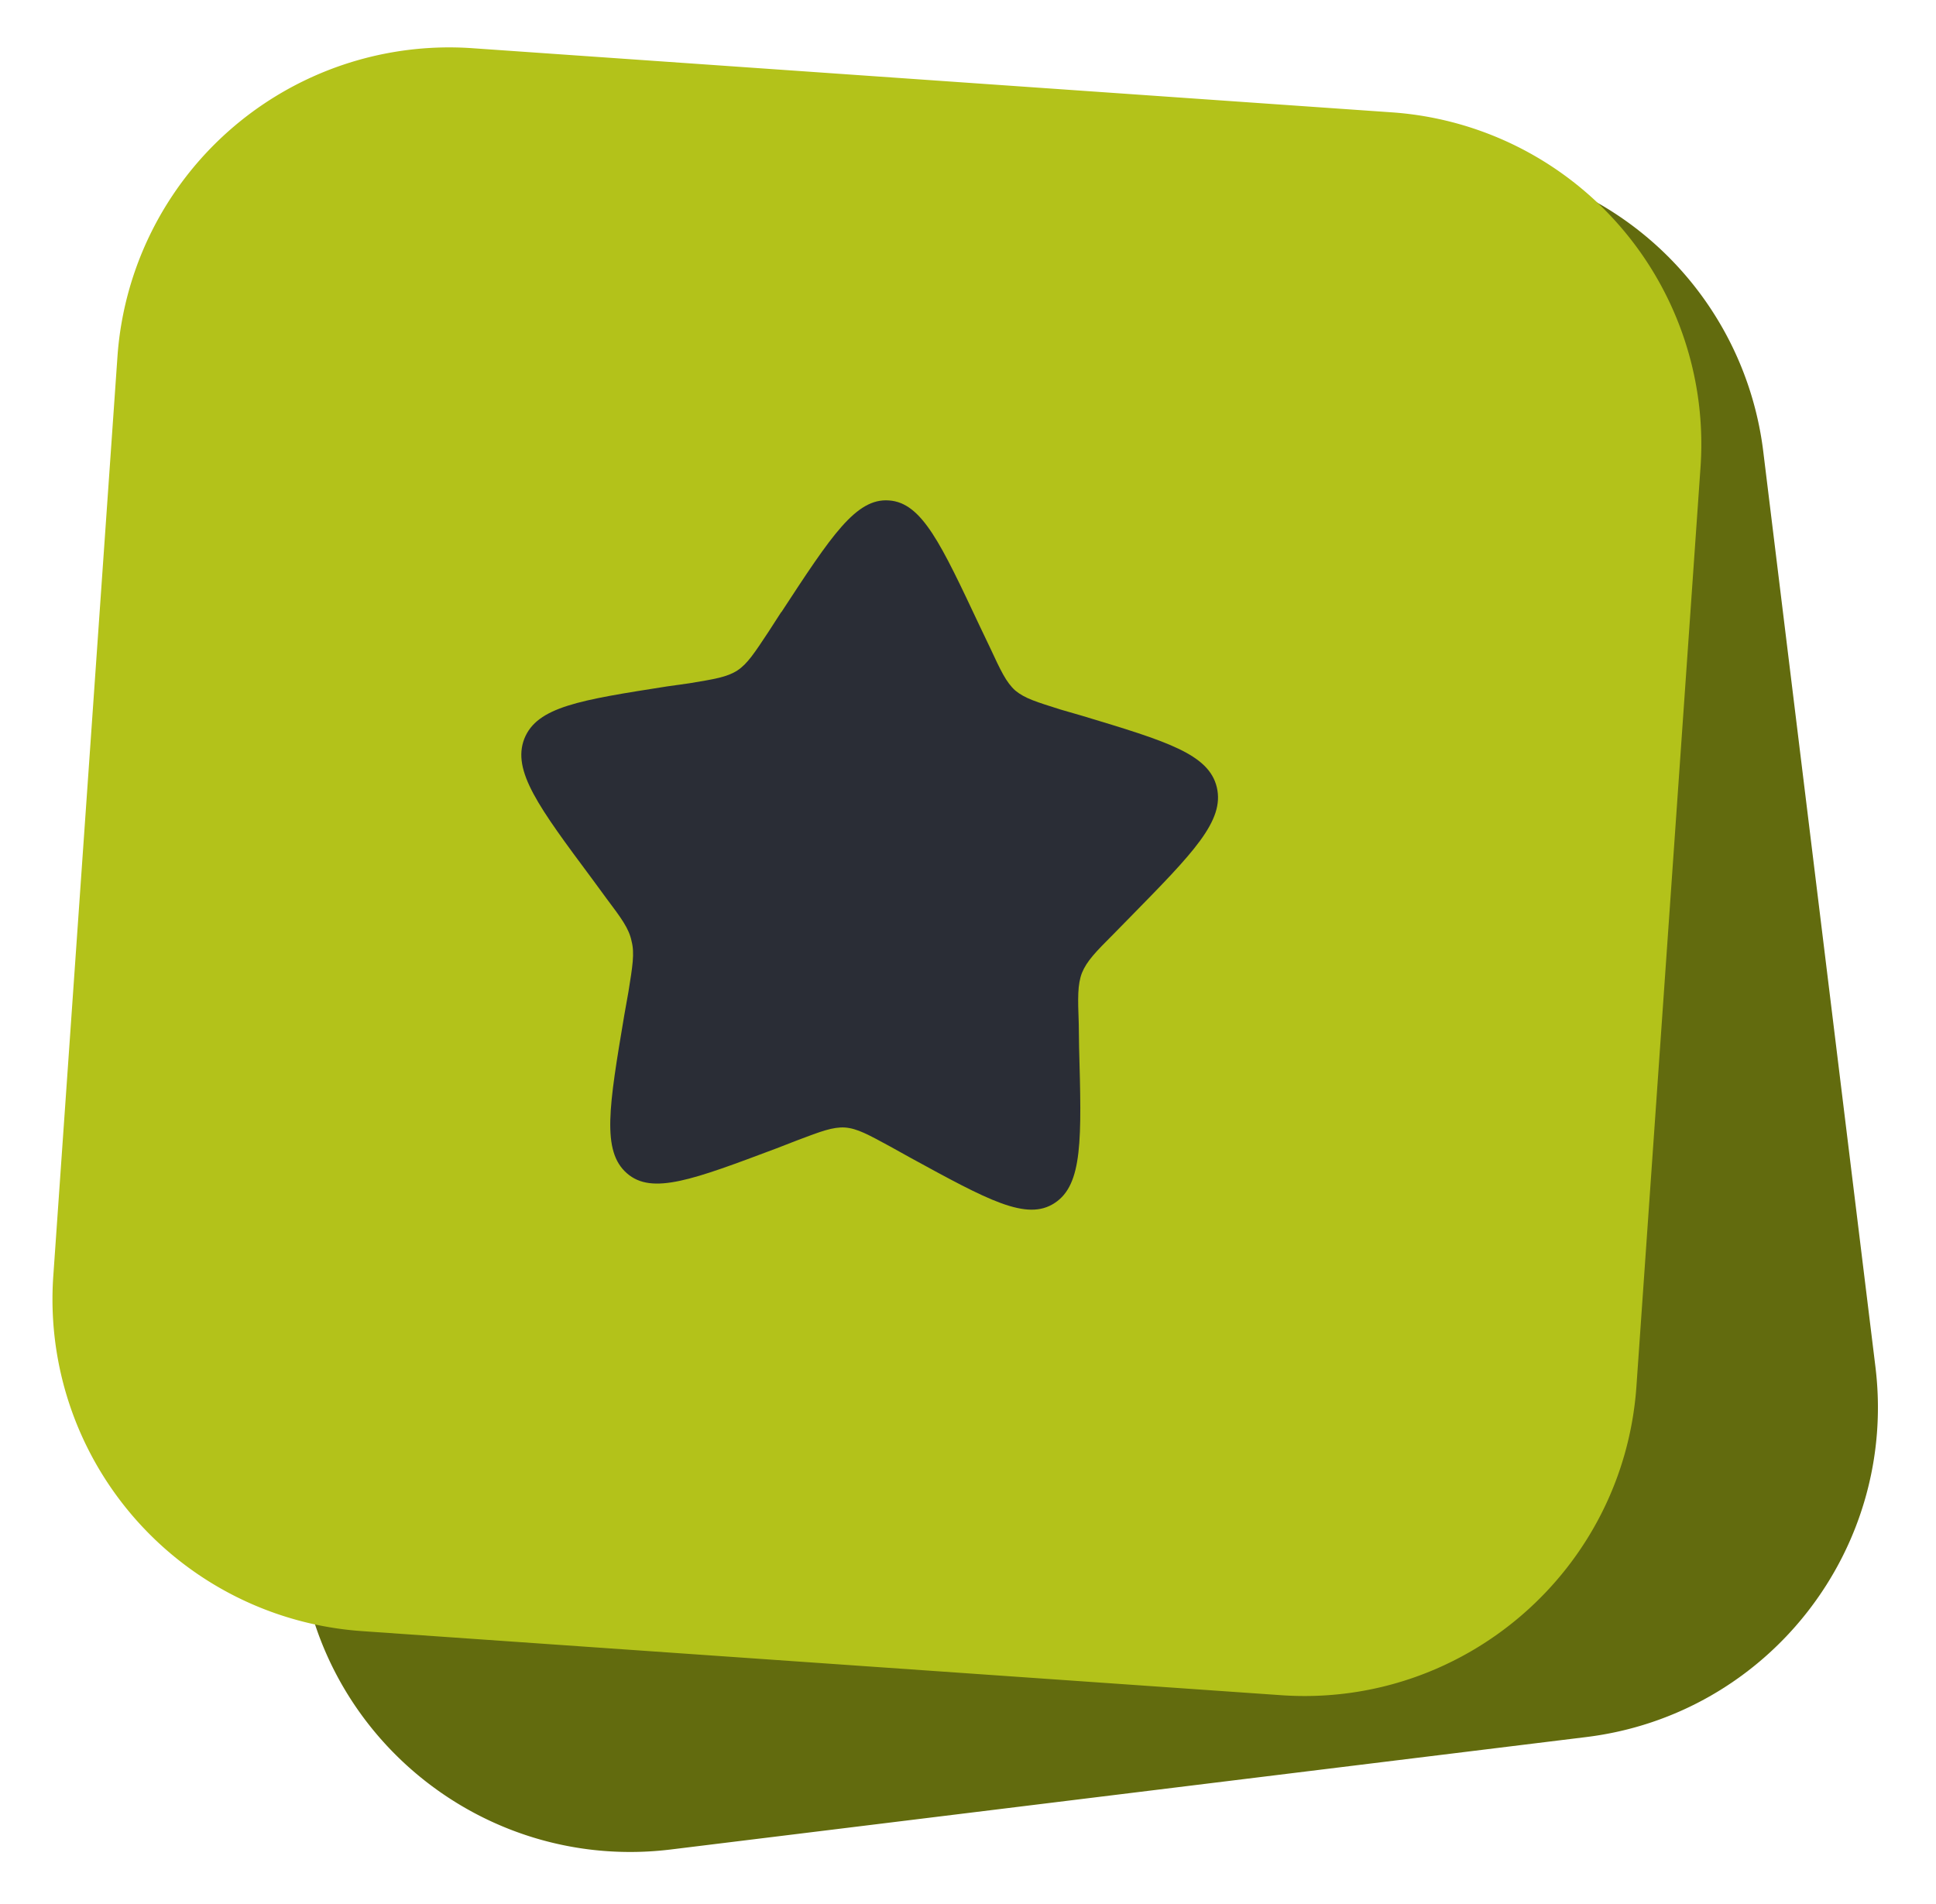 <svg id="nadezhno-6.svg" fill="none" viewBox="0 0 61 60" xmlns="http://www.w3.org/2000/svg">
<path fill="#626B0E" d="M43.87 5.1 15.06 8.66c-5.75.7-9.84 5.93-9.13 11.68l3.54 28.81c.7 5.75 5.93 9.84 11.68 9.13l28.82-3.54c5.74-.7 9.83-5.93 9.12-11.68l-3.53-28.81A10.48 10.48 0 0 0 43.87 5.1Z"/>
<path fill="#B3C21A" d="M43.85 3.54 14.9 1.52A10.48 10.48 0 0 0 3.7 11.25L1.68 40.2A10.48 10.48 0 0 0 11.4 51.4l28.97 2.02c5.77.4 10.78-3.95 11.19-9.72l2.02-28.97a10.48 10.48 0 0 0-9.73-11.19Z"/>
<path fill="#2A2D36" d="M24.62 19.29c1.57-2.4 2.35-3.6 3.39-3.52 1.04.07 1.64 1.37 2.86 3.96l.32.67c.34.73.51 1.1.8 1.36.3.25.67.36 1.43.6l.69.2c2.65.8 3.98 1.2 4.23 2.25.25 1.06-.75 2.07-2.74 4.1l-.51.52c-.57.57-.85.86-1 1.23-.14.37-.13.78-.1 1.6L34 33c.08 2.89.12 4.33-.77 4.91-.88.58-2.1-.09-4.55-1.43l-.63-.35c-.7-.38-1.04-.57-1.43-.6-.38-.02-.75.12-1.49.4l-.67.26c-2.61.98-3.92 1.48-4.71.78-.8-.7-.56-2.12-.08-4.98l.13-.73c.13-.81.2-1.22.1-1.6-.08-.4-.32-.72-.8-1.36l-.44-.6c-1.69-2.27-2.53-3.41-2.14-4.42.4-1.01 1.76-1.22 4.5-1.65l.71-.1c.78-.13 1.17-.19 1.5-.4.32-.21.54-.55.99-1.23l.4-.62Z"/>
</svg>